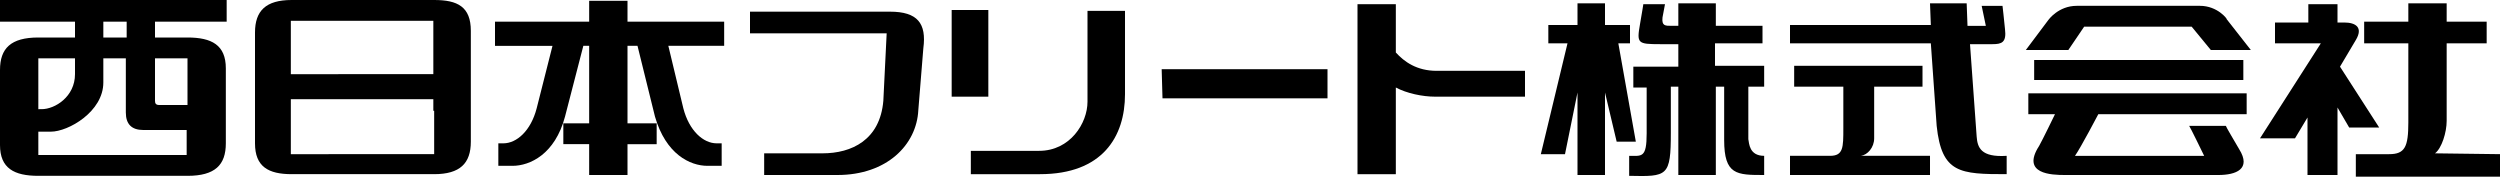<?xml version="1.0" encoding="utf-8"?>
<!-- Generator: Adobe Illustrator 25.4.1, SVG Export Plug-In . SVG Version: 6.00 Build 0)  -->
<svg version="1.1" id="レイヤー_1" xmlns="http://www.w3.org/2000/svg" xmlns:xlink="http://www.w3.org/1999/xlink" x="0px"
	 y="0px" width="300px" height="21.2px" viewBox="0 0 300 21.2" style="enable-background:new 0 0 300 21.2;" xml:space="preserve">
<g>
	<g>
		<polygon points="139.5,11.8 159.3,11.8 159.3,8.3 139.4,8.3 		"/>
		<path d="M167.5,6.3V0.5h-4.6v20.4h4.6V10.5c1.3,0.7,3.2,1.1,4.7,1.1h10.8V8.5h-10.6C170,8.5,168.5,7.4,167.5,6.3z"/>
		<rect x="114.2" y="1.2" width="4.4" height="10.4"/>
		<path d="M130.5,12.2c0,2.6-2.1,5.9-5.8,5.9h-8.2v2.8h8.3c7.5,0,10.2-4.5,10.2-9.6v-10h-4.5V12.2z"/>
		<path d="M106.8,1.4H90V4h16.4l-0.4,8.1c-0.4,4.7-3.8,6.3-7.3,6.3h-7V21h8.8c5.9,0,9.5-3.6,9.7-7.8l0.6-7.4
			C111.2,2.8,110.1,1.4,106.8,1.4z"/>
		<path d="M264,0.7c-1.3,0-14.1,0-14.8,0c-2.2,0-3.4,1.7-3.4,1.7L243.1,6h5.1l1.9-2.8H263l2.3,2.8h4.8l-2.9-3.7
			C267.3,2.3,266.1,0.7,264,0.7z"/>
		<polygon points="194.2,5.2 195.6,5.2 195.6,3 192.6,3 192.6,0.4 189.3,0.4 189.3,3 185.8,3 185.8,5.2 188.1,5.2 184.9,18.5 
			187.8,18.5 189.3,11.1 189.3,21 192.6,21 192.6,11.1 194,17 196.3,17 		"/>
		<path d="M205.9,5.2h5.6V3.1h-5.6V0.4h-4.5v2.7h-0.8c-0.8,0-1.2,0-1.1-1l0.3-1.6h-2.6c0,0-0.1,0.7-0.4,2.4
			c-0.4,2.3-0.3,2.4,2.4,2.4h2.2v2.7H196v2.5h1.6V16c0,3-0.6,2.7-2.1,2.7v2.4c4.6,0.1,5,0.1,5-5.2v-5.5h0.9V21h4.5V10.4h1v6.4
			c0,4.2,1.5,4.2,4.8,4.2v-2.3c-1.8,0-1.8-1.5-1.9-2c0,0,0-6.3,0-6.3h1.9V7.9h-5.9V5.2z"/>
		<path d="M237.2,16.4c-0.1-1.5-0.8-11.1-0.8-11.1s2.3,0,2.7,0c1.1,0,1.7-0.2,1.5-1.8c-0.1-1.1-0.3-2.8-0.3-2.8h-2.5l0.5,2.4h-2.2
			l-0.1-2.7l-4.4,0l0.1,2.6h-16.9v2.2h16.9l0.7,9.9c0.6,5.7,2.8,5.8,8.4,5.8v-2.2C237.7,18.9,237.3,17.7,237.2,16.4z"/>
		<path d="M224.9,16.6c0,0,0-6.2,0-6.2h5.8V7.9h-15.4v2.5h5.9v5c0,2.3,0,3.3-1.6,3.3c-0.8,0-4.8,0-4.8,0v2.3h16.8v-2.3h-8.3
			C224.1,18.6,224.9,17.7,224.9,16.6z"/>
		<rect x="244.1" y="7.2" width="25.1" height="2.4"/>
		<path d="M243.3,13.7h3.3c0,0-1.5,3.1-1.9,3.8c-2.2,3.4,1.5,3.5,3.1,3.5h18.4c2.1,0,4-0.7,2.5-3.1c-0.4-0.7-1.6-2.7-1.6-2.8l-4.4,0
			c0.1,0.1,1.8,3.6,1.8,3.6s-15.3,0-15.5,0c0.7-1,2.8-5,2.8-5h17.8v-2.5h-26.2V13.7z"/>
		<path d="M280.8,8c0,0,0,0,1.9-3.2c0.9-1.5,0-2.1-1.4-2.1c-0.2,0-0.3,0-0.8,0V0.5H277v2.2c-2,0-4,0-4,0v2.5h5.5l-7.3,11.4h4.2
			l1.5-2.5V21h3.6v-8.1l1.4,2.4h3.6L280.8,8z"/>
		<path d="M292.2,18.4c0.8-0.6,1.4-2.5,1.4-3.9c0-1,0-6.1,0-9.3h4.8V2.6h-4.8c0-1.8,0-2.2,0-2.2H289v2.2h-5.3v2.6h5.3l0,9.5
			c0,2.9-0.4,3.8-2.3,3.8c-1.4,0-4,0-4,0v2.7H300v-2.7L292.2,18.4z"/>
		<path d="M75.3,0.1h-4.6v2.5H59.4v2.9h6.9L64.4,13c-0.7,2.7-2.4,4.2-4,4.2h-0.6l0,2.7h1.7c2.1,0,5.1-1.4,6.3-5.9L70,5.5h0.7v9.3
			h-3.1v2.5h3.1V21h4.6v-3.7h3.5v-2.5h-3.5V5.5h1.2l2.1,8.5c1.3,4.5,4.2,5.9,6.3,5.9h1.7l0-2.7H86c-1.6,0-3.3-1.5-4-4.2l-1.8-7.5
			h6.7V2.6H75.3V0.1z"/>
		<path d="M0,2.6h9c0,0.5,0,1.2,0,1.9H8.4H7.2H4.6C1.3,4.5,0,5.8,0,8.4v4v1.5v3.5c0,2.8,1.7,3.7,4.6,3.7h14.1h1.2h2.6
			c3.3,0,4.6-1.3,4.6-3.9v-4.4v-0.4V8.2c0-2.8-1.7-3.7-4.6-3.7h-3.9V2.6h8.6V0H0V2.6z M4.6,7h2.6h1.2H9c0,0.7,0,1.3,0,1.9
			c0,2.7-2.4,4.2-4,4.2H4.6v-0.6V7z M19.9,18.6h-1.2H4.6v-2.8h1.5c2.1,0,6.3-2.4,6.3-5.9c0-0.9,0-1.9,0-2.9h2.7v6.5
			c0,1.4,0.7,2.1,2.1,2.1h5.2v3H19.9z M22.5,7v5.4v0.2h-3.4c-0.4,0-0.5-0.2-0.5-0.5V7H22.5z M15.2,4.5h-2.8c0-0.7,0-1.4,0-1.9h2.8
			V4.5z"/>
		<path d="M52.1,0H38.6h-1.1h-2.5c-3.1,0-4.4,1.3-4.4,3.9v8.4v0.4v4.5c0,2.8,1.6,3.7,4.4,3.7h13.5h1.1h2.5c3.1,0,4.4-1.3,4.4-3.9
			v-3.7v-1V3.7C56.5,0.8,54.9,0,52.1,0z M37.4,2.5h1.1h13.5v6.4H34.9V2.5H37.4z M52.1,13.3v5.2h-2.5h-1.1H34.9v-5.7v-0.4v-0.5h17.1
			v0.5V13.3z"/>
	</g>
</g>
</svg>
